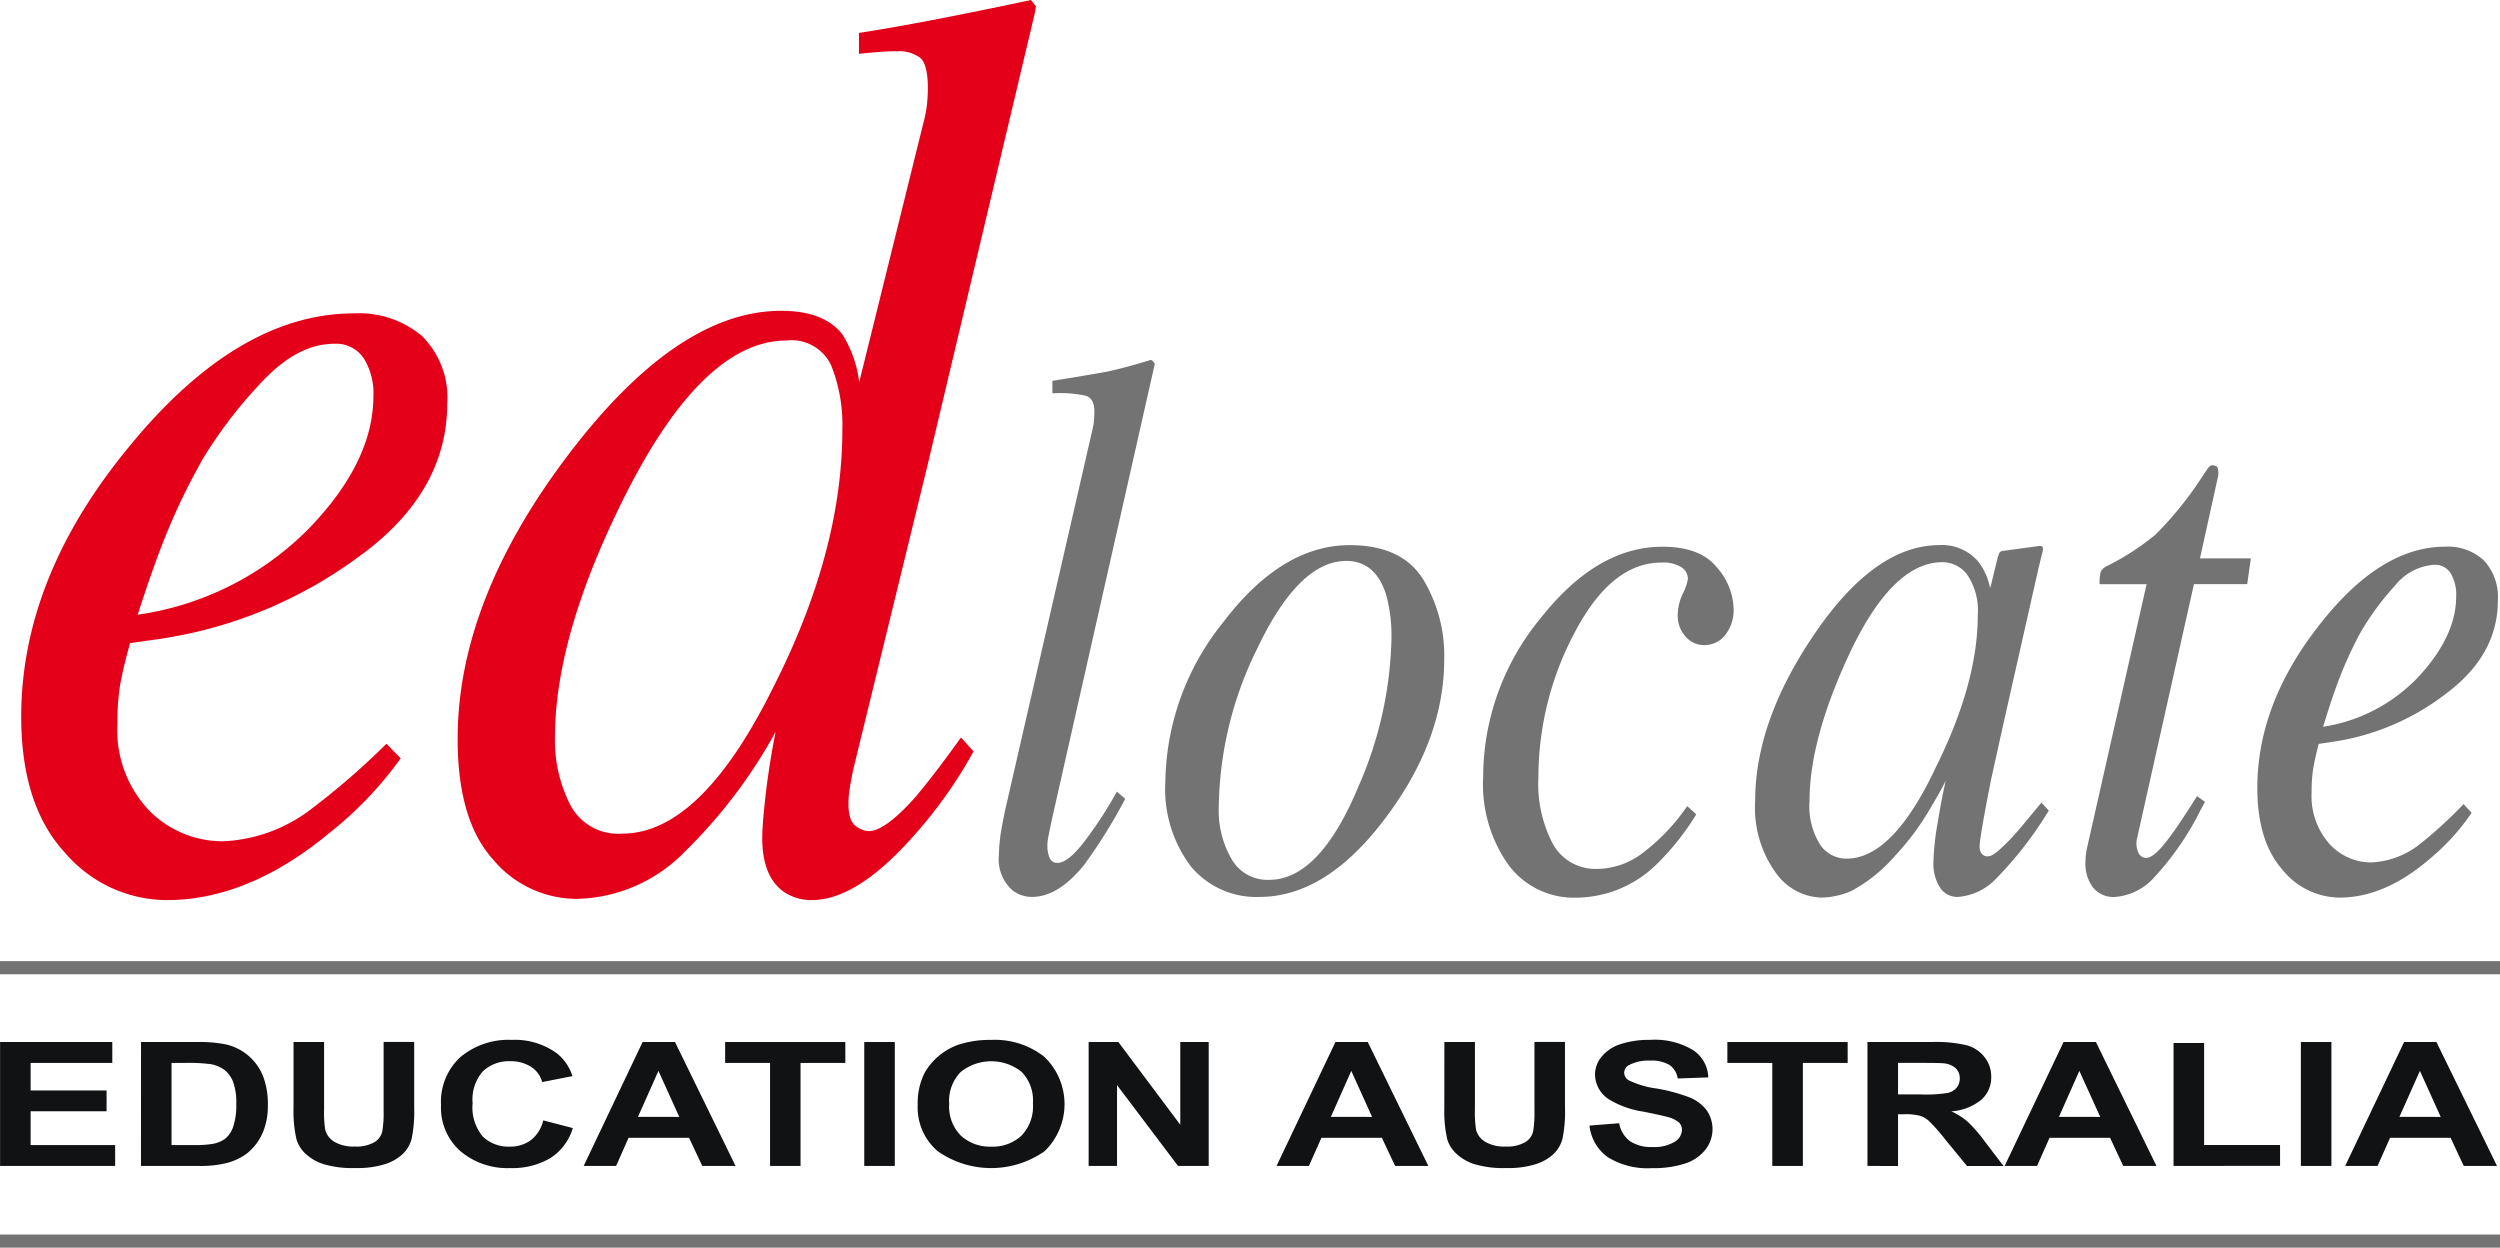 <svg xmlns="http://www.w3.org/2000/svg" width="205.928" height="102.772" viewBox="0 0 205.928 102.772">
  <g id="Group_50" data-name="Group 50" transform="translate(-241.469 -392.298)">
    <g id="Group_46" data-name="Group 46" transform="translate(323.753 421.949)">
      <path id="Path_33" data-name="Path 33" d="M294.545,414.356a4.69,4.69,0,0,0,.127-.809c.016-.274.025-.492.025-.658,0-.7-.229-1.139-.695-1.293a9.924,9.924,0,0,0-2.762-.2v-1.03c.765-.123,1.649-.27,2.644-.435s1.651-.283,1.959-.343q1.431-.313,3.48-.94c.114,0,.236.107.354.314l-8.468,37.491c-.187.892-.3,1.433-.328,1.62a3.157,3.157,0,0,0-.053.562,2.541,2.541,0,0,0,.18,1.014.653.653,0,0,0,.662.419c.608,0,1.407-.664,2.39-2a33.282,33.282,0,0,0,2.492-3.867l.687.593a42.921,42.921,0,0,1-3.419,5.487q-2.114,2.59-4.257,2.594a2.58,2.58,0,0,1-1.631-.562,3.4,3.4,0,0,1-1.1-2.867,13.987,13.987,0,0,1,.2-2.091c.091-.524.21-1.125.357-1.81Z" transform="translate(-286.837 -408.646)" fill="#737373"/>
      <path id="Path_34" data-name="Path 34" d="M315.612,419.846a12.12,12.12,0,0,1,1.754,6.595q0,6.614-4.757,12.979-4.905,6.614-10.48,6.613a7,7,0,0,1-5.621-2.5,10.571,10.571,0,0,1-2.113-7.017,21.339,21.339,0,0,1,4.736-13.071q4.834-6.388,10.452-6.39Q313.857,417.057,315.612,419.846Zm-15.756,23.078a3.4,3.4,0,0,0,3.089,1.7q4.146,0,7.351-7.678a31.89,31.89,0,0,0,2.721-12.1,12.792,12.792,0,0,0-.457-3.778q-.89-2.71-3.259-2.712-3.885,0-7.3,7.141a30.215,30.215,0,0,0-3.207,13.133A7.957,7.957,0,0,0,299.856,442.924Z" transform="translate(-280.687 -401.802)" fill="#737373"/>
      <path id="Path_35" data-name="Path 35" d="M328.081,418.832a5.351,5.351,0,0,1,1.375,3.325,3.31,3.31,0,0,1-.711,2.269,2.175,2.175,0,0,1-1.676.809,2.036,2.036,0,0,1-1.582-.72,2.568,2.568,0,0,1-.633-1.776,4.228,4.228,0,0,1,.421-1.745,4.273,4.273,0,0,0,.419-1.219,1.161,1.161,0,0,0-.521-.95,2.811,2.811,0,0,0-1.667-.39q-4.1,0-7.112,5.713a25.383,25.383,0,0,0-3.014,11.99,10.6,10.6,0,0,0,1.221,5.528,4.016,4.016,0,0,0,3.664,2,6.277,6.277,0,0,0,3.8-1.386,16.259,16.259,0,0,0,3.4-3.54l.178-.248.738.686a21.359,21.359,0,0,1-3.435,4.273,9.548,9.548,0,0,1-6.486,2.586,6.712,6.712,0,0,1-5.519-2.663,11.429,11.429,0,0,1-2.111-7.282,20.564,20.564,0,0,1,4.7-13.037q4.658-5.931,10.073-5.926Q326.71,417.127,328.081,418.832Z" transform="translate(-268.943 -401.745)" fill="#737373"/>
      <path id="Path_36" data-name="Path 36" d="M339.491,418.336a4.874,4.874,0,0,1,.929,1.81l.127.439.571-2.354a2.786,2.786,0,0,1,.181-.542.451.451,0,0,1,.365-.169l2.933-.4c.156,0,.245.033.27.105a.916.916,0,0,1-.016.39c-.071.272-.125.481-.161.637s-.091.386-.163.671l-2.519,11.162q-.819,3.651-1.4,6.3c-.626,3.188-.938,5.008-.938,5.468a.923.923,0,0,0,.187.637.637.637,0,0,0,.475.2.952.952,0,0,0,.508-.185,5.16,5.16,0,0,0,.682-.564l.453-.433c.143-.147.3-.314.482-.515s.4-.441.644-.733l1.661-2,.606.659a30.8,30.8,0,0,1-4.364,5.63,4.809,4.809,0,0,1-3.134,1.482,1.676,1.676,0,0,1-1.487-.809,3.666,3.666,0,0,1-.522-2.024,21.606,21.606,0,0,1,.343-3.221c.232-1.4.455-2.579.676-3.528-.3.62-.82,1.533-1.536,2.728a21.089,21.089,0,0,1-2.657,3.482,12.75,12.75,0,0,1-3.553,2.869,6.479,6.479,0,0,1-2.543.56,4.79,4.79,0,0,1-3.731-2.073,9.15,9.15,0,0,1-1.68-5.887q0-6.554,4.833-13.676,5-7.394,10.338-7.4A3.919,3.919,0,0,1,339.491,418.336Zm-.825,1.183a2.538,2.538,0,0,0-2.055-1.061q-4.192,0-7.79,7.81-3.161,6.867-3.161,11.836a5.987,5.987,0,0,0,.878,3.636,2.632,2.632,0,0,0,2.171,1.139q3.831,0,7.385-7.59,3.42-6.9,3.422-12.457A5.261,5.261,0,0,0,338.665,419.518Z" transform="translate(-258.889 -401.802)" fill="#737373"/>
      <path id="Path_37" data-name="Path 37" d="M336.2,445.661a5.273,5.273,0,0,1,.1-.668l4.917-21.77h-3.867a3.165,3.165,0,0,1,.1-1.059,1.1,1.1,0,0,1,.508-.439,20.445,20.445,0,0,0,4.008-2.6,29.152,29.152,0,0,0,3.878-4.823l.406-.6a.657.657,0,0,1,.192-.2.393.393,0,0,1,.238-.078,1.294,1.294,0,0,1,.357.123,1.7,1.7,0,0,1,.089.39,1.885,1.885,0,0,1-.013.361l-1.5,6.8h4.191l-.3,2.122h-4.387l-4.692,20.963a1.807,1.807,0,0,0,.082,1.07.7.7,0,0,0,.686.515c.441,0,1.057-.541,1.857-1.623q.686-.871,2.322-3.462l.655.47-.354.655a23.546,23.546,0,0,1-3.861,5.6,4.807,4.807,0,0,1-3.17,1.576,2.135,2.135,0,0,1-1.888-.845,3.246,3.246,0,0,1-.58-1.9C336.184,446.077,336.19,445.883,336.2,445.661Z" transform="translate(-246.683 -404.755)" fill="#737373"/>
      <path id="Path_38" data-name="Path 38" d="M349.076,423.6q5.036-6.483,10.4-6.477a4.366,4.366,0,0,1,3.154,1.115,4.424,4.424,0,0,1,1.17,3.332q0,4.486-4.288,7.676a20.039,20.039,0,0,1-9.016,3.907l-1.451.216c-.221.852-.37,1.536-.457,2.044a11.98,11.98,0,0,0-.127,1.921,5.932,5.932,0,0,0,1.464,4.269,4.647,4.647,0,0,0,3.473,1.529,6.949,6.949,0,0,0,4.041-1.558,34.537,34.537,0,0,0,3.535-3.245l.666.716a17.984,17.984,0,0,1-3.279,3.651q-3.8,3.335-7.6,3.334a6.117,6.117,0,0,1-4.736-2.334q-2.038-2.34-2.037-6.7Q343.987,430.084,349.076,423.6Zm8.24,4.182q3.055-3.316,3.052-6.58a3.431,3.431,0,0,0-.455-1.886,1.506,1.506,0,0,0-1.349-.7,4.514,4.514,0,0,0-3.245,1.728,22.489,22.489,0,0,0-2.862,3.9,33.8,33.8,0,0,0-2.135,4.884q-.435,1.246-.914,2.831A13.67,13.67,0,0,0,357.316,427.786Z" transform="translate(-240.333 -401.745)" fill="#737373"/>
    </g>
    <g id="Group_47" data-name="Group 47" transform="translate(241.476 477.954)">
      <path id="Path_39" data-name="Path 39" d="M241.473,449.83V439.622h9.243v1.723H243.99v2.266h6.256v1.717H243.99v2.782h6.961v1.719Z" transform="translate(-241.473 -439.446)" fill="#111213"/>
      <path id="Path_40" data-name="Path 40" d="M247.873,439.622h4.6a11,11,0,0,1,2.37.192,4.321,4.321,0,0,1,3.071,2.594,6.318,6.318,0,0,1,.408,2.414,5.6,5.6,0,0,1-.383,2.171A4.448,4.448,0,0,1,256.6,448.8a4.785,4.785,0,0,1-1.768.813,9.131,9.131,0,0,1-2.227.218h-4.734Zm2.516,1.723v6.765h1.877a8.239,8.239,0,0,0,1.522-.1,2.518,2.518,0,0,0,1.016-.421,2.134,2.134,0,0,0,.66-.987,5.524,5.524,0,0,0,.256-1.872,5.044,5.044,0,0,0-.256-1.817,2.306,2.306,0,0,0-.715-.988,2.624,2.624,0,0,0-1.164-.482,14.053,14.053,0,0,0-2.068-.1Z" transform="translate(-236.265 -439.446)" fill="#111213"/>
      <path id="Path_41" data-name="Path 41" d="M254.8,439.622h2.517v5.528a9.393,9.393,0,0,0,.094,1.7,1.647,1.647,0,0,0,.767,1,3.1,3.1,0,0,0,1.663.381,2.987,2.987,0,0,0,1.618-.357,1.4,1.4,0,0,0,.651-.88,9.25,9.25,0,0,0,.111-1.737v-5.644h2.518v5.36a11.291,11.291,0,0,1-.205,2.6,2.657,2.657,0,0,1-.749,1.284,3.849,3.849,0,0,1-1.469.831,7.531,7.531,0,0,1-2.4.314,8.322,8.322,0,0,1-2.712-.341,3.965,3.965,0,0,1-1.456-.876,2.651,2.651,0,0,1-.7-1.132,10.187,10.187,0,0,1-.248-2.592Z" transform="translate(-230.629 -439.446)" fill="#111213"/>
      <path id="Path_42" data-name="Path 42" d="M269.916,446.156l2.439.633a4.448,4.448,0,0,1-1.864,2.483,6.205,6.205,0,0,1-3.31.813,5.992,5.992,0,0,1-4.083-1.391,4.77,4.77,0,0,1-1.6-3.8,4.987,4.987,0,0,1,1.605-3.958,6.173,6.173,0,0,1,4.228-1.411,5.863,5.863,0,0,1,3.713,1.11,3.893,3.893,0,0,1,1.279,1.875L269.83,443a2.133,2.133,0,0,0-.921-1.255,3.048,3.048,0,0,0-1.7-.462,3.147,3.147,0,0,0-2.251.816,3.51,3.51,0,0,0-.858,2.639,3.731,3.731,0,0,0,.847,2.76,3.049,3.049,0,0,0,2.211.82,2.86,2.86,0,0,0,1.727-.522A2.89,2.89,0,0,0,269.916,446.156Z" transform="translate(-225.177 -439.525)" fill="#111213"/>
      <path id="Path_43" data-name="Path 43" d="M280.487,449.83h-2.741l-1.09-2.318h-4.98l-1.027,2.318h-2.672l4.855-10.208H275.5Zm-4.636-4.039L274.136,442l-1.687,3.787Z" transform="translate(-219.906 -439.446)" fill="#111213"/>
      <path id="Path_44" data-name="Path 44" d="M278.1,449.83v-8.485h-3.7v-1.723h9.9v1.723h-3.689v8.485Z" transform="translate(-214.676 -439.446)" fill="#111213"/>
      <path id="Path_45" data-name="Path 45" d="M280.72,449.83V439.622h2.517V449.83Z" transform="translate(-209.537 -439.446)" fill="#111213"/>
      <path id="Path_46" data-name="Path 46" d="M283.147,444.87a5.509,5.509,0,0,1,.57-2.626,5.178,5.178,0,0,1,2.773-2.316,8.213,8.213,0,0,1,2.688-.4,6.581,6.581,0,0,1,4.409,1.4,5.4,5.4,0,0,1,.015,7.765,7.665,7.665,0,0,1-8.809,0A4.743,4.743,0,0,1,283.147,444.87Zm2.594-.072a3.389,3.389,0,0,0,.979,2.63,3.553,3.553,0,0,0,2.483.892,3.483,3.483,0,0,0,2.47-.887,3.448,3.448,0,0,0,.965-2.664,3.389,3.389,0,0,0-.94-2.619,4.031,4.031,0,0,0-5,.011A3.41,3.41,0,0,0,285.741,444.8Z" transform="translate(-207.562 -439.525)" fill="#111213"/>
      <path id="Path_47" data-name="Path 47" d="M290.911,449.83V439.622h2.448l5.1,6.816v-6.816H300.8V449.83h-2.527l-5.024-6.658v6.658Z" transform="translate(-201.245 -439.446)" fill="#111213"/>
      <path id="Path_48" data-name="Path 48" d="M311.948,449.83h-2.737l-1.09-2.318h-4.98l-1.03,2.318h-2.666l4.852-10.208h2.661Zm-4.634-4.039L305.6,442l-1.681,3.787Z" transform="translate(-194.301 -439.446)" fill="#111213"/>
      <path id="Path_49" data-name="Path 49" d="M307.066,439.622h2.517v5.528a9.213,9.213,0,0,0,.094,1.7,1.636,1.636,0,0,0,.769,1,3.087,3.087,0,0,0,1.661.381,2.965,2.965,0,0,0,1.614-.357,1.4,1.4,0,0,0,.655-.88,9.237,9.237,0,0,0,.111-1.737v-5.644H317v5.36a11.217,11.217,0,0,1-.2,2.6,2.675,2.675,0,0,1-.751,1.284,3.857,3.857,0,0,1-1.467.831,7.531,7.531,0,0,1-2.4.314,8.287,8.287,0,0,1-2.71-.341,3.933,3.933,0,0,1-1.456-.876,2.679,2.679,0,0,1-.707-1.132,10.2,10.2,0,0,1-.247-2.592Z" transform="translate(-188.099 -439.446)" fill="#111213"/>
      <path id="Path_50" data-name="Path 50" d="M313.657,446.584l2.447-.194a2.316,2.316,0,0,0,.9,1.484,3.105,3.105,0,0,0,1.825.475,3.284,3.284,0,0,0,1.832-.421,1.192,1.192,0,0,0,.613-.987.834.834,0,0,0-.256-.619,2.259,2.259,0,0,0-.9-.439c-.3-.084-.968-.234-2.019-.446a7.6,7.6,0,0,1-2.838-1.012,2.468,2.468,0,0,1-1.148-2.053,2.309,2.309,0,0,1,.54-1.458,3.331,3.331,0,0,1,1.554-1.036,7.577,7.577,0,0,1,2.454-.354,6.077,6.077,0,0,1,3.533.847,2.785,2.785,0,0,1,1.248,2.245l-2.519.089a1.648,1.648,0,0,0-.695-1.126,2.93,2.93,0,0,0-1.594-.346,3.39,3.39,0,0,0-1.718.366.716.716,0,0,0-.4.635.738.738,0,0,0,.374.619,7.4,7.4,0,0,0,2.312.68,14.363,14.363,0,0,1,2.717.738,3.358,3.358,0,0,1,1.378,1.036,2.735,2.735,0,0,1-.1,3.272,3.51,3.51,0,0,1-1.685,1.137,8.409,8.409,0,0,1-2.713.374,6.215,6.215,0,0,1-3.628-.9A3.665,3.665,0,0,1,313.657,446.584Z" transform="translate(-182.736 -439.525)" fill="#111213"/>
      <path id="Path_51" data-name="Path 51" d="M323.619,449.83v-8.485h-3.7v-1.723h9.908v1.723h-3.689v8.485Z" transform="translate(-177.64 -439.446)" fill="#111213"/>
      <path id="Path_52" data-name="Path 52" d="M326.281,449.83V439.622h5.3a10.932,10.932,0,0,1,2.9.274,2.791,2.791,0,0,1,1.451.978,2.54,2.54,0,0,1,.544,1.611,2.441,2.441,0,0,1-.823,1.9,4.367,4.367,0,0,1-2.468.947,5.6,5.6,0,0,1,1.351.854,11.923,11.923,0,0,1,1.433,1.658l1.52,1.991h-3.007l-1.823-2.222a14.4,14.4,0,0,0-1.328-1.5,1.962,1.962,0,0,0-.755-.424,4.906,4.906,0,0,0-1.266-.118H328.8v4.264Zm2.519-5.891h1.859a11.472,11.472,0,0,0,2.262-.127,1.362,1.362,0,0,0,.707-.43,1.182,1.182,0,0,0,.256-.771,1.1,1.1,0,0,0-.336-.831,1.71,1.71,0,0,0-.954-.4c-.2-.024-.809-.038-1.832-.038H328.8Z" transform="translate(-172.464 -439.446)" fill="#111213"/>
      <path id="Path_53" data-name="Path 53" d="M345.018,449.83H342.28l-1.084-2.318h-4.984l-1.032,2.318h-2.668l4.854-10.208h2.664Zm-4.632-4.039L338.665,442l-1.68,3.787Z" transform="translate(-167.394 -439.446)" fill="#111213"/>
      <path id="Path_54" data-name="Path 54" d="M340.182,449.792V439.668H342.7v8.4h6.256v1.719Z" transform="translate(-161.152 -439.409)" fill="#111213"/>
      <path id="Path_55" data-name="Path 55" d="M345.965,449.83V439.622h2.516V449.83Z" transform="translate(-156.446 -439.446)" fill="#111213"/>
      <path id="Path_56" data-name="Path 56" d="M360.484,449.83h-2.739l-1.086-2.318h-4.984l-1.032,2.318h-2.666l4.854-10.208h2.662Zm-4.638-4.039L354.133,442l-1.687,3.787Z" transform="translate(-154.809 -439.446)" fill="#111213"/>
    </g>
    <g id="Group_48" data-name="Group 48" transform="translate(243.214 392.298)">
      <path id="Path_57" data-name="Path 57" d="M251.445,417.361q8.915-10.833,18.42-10.831a8.023,8.023,0,0,1,5.586,1.872,7.125,7.125,0,0,1,2.071,5.566q0,7.5-7.592,12.83a36.538,36.538,0,0,1-15.966,6.531l-2.566.365c-.394,1.424-.662,2.561-.813,3.411a18.965,18.965,0,0,0-.225,3.209,9.594,9.594,0,0,0,2.59,7.144,8.479,8.479,0,0,0,6.148,2.555,12.793,12.793,0,0,0,7.164-2.608,61.082,61.082,0,0,0,6.257-5.423l1.172,1.2a30.411,30.411,0,0,1-5.811,6.1q-6.709,5.577-13.465,5.579a11.088,11.088,0,0,1-8.381-3.909q-3.6-3.9-3.6-11.2Q242.431,428.2,251.445,417.361Zm14.591,6.988q5.406-5.545,5.407-11a5.421,5.421,0,0,0-.813-3.143,2.726,2.726,0,0,0-2.387-1.172q-2.93,0-5.742,2.888a37.352,37.352,0,0,0-5.068,6.528,53.73,53.73,0,0,0-3.783,8.167q-.77,2.084-1.621,4.734A24.716,24.716,0,0,0,266.037,424.349Z" transform="translate(-242.431 -380.718)" fill="#e50019"/>
      <path id="Path_58" data-name="Path 58" d="M293.97,419.879a9.593,9.593,0,0,1,1.36,3.907l5.291-21.375a10.126,10.126,0,0,0,.3-1.589q.065-.7.065-1.226c0-1.357-.216-2.206-.653-2.552a2.934,2.934,0,0,0-1.868-.524q-.767,0-1.42.053c-.435.034-1.014.083-1.734.156V395.01q5.118-.784,14.169-2.712l.406.521-.094.573L300.9,430.867l-6.054,24.786c-.118.559-.218,1.079-.29,1.551a8.42,8.42,0,0,0-.112,1.289c0,.947.2,1.563.6,1.843a1.95,1.95,0,0,0,1.065.424q1.322,0,3.735-2.679,1.415-1.622,3.874-5.035l1.034,1.148-.633,1.1a37.412,37.412,0,0,1-4.309,5.862q-4.671,5.286-8.387,5.285a4.113,4.113,0,0,1-2.222-.626q-1.858-1.251-1.857-4.484,0-1.1.272-3.495c.181-1.6.453-3.346.827-5.254a42.067,42.067,0,0,1-7.507,9.9,12.741,12.741,0,0,1-8.9,3.856,8.988,8.988,0,0,1-6.852-3.228q-2.933-3.232-2.931-9.948,0-11.353,9.061-23.333Q280.335,417.9,288.9,417.9,292.473,417.9,293.97,419.879Zm-22.439,38.714a4.447,4.447,0,0,0,4.282,2.372q6.453,0,12.4-11.976,5.732-11.249,5.729-21.3a13.184,13.184,0,0,0-.907-5.258,3.592,3.592,0,0,0-3.673-2.086q-6.894,0-13.333,12.812-5.757,11.456-5.76,19.887A11.631,11.631,0,0,0,271.531,458.593Z" transform="translate(-226.302 -392.298)" fill="#e50019"/>
    </g>
    <rect id="Rectangle_34" data-name="Rectangle 34" width="205.928" height="1.084" transform="translate(241.469 471.467)" fill="#737373"/>
    <rect id="Rectangle_35" data-name="Rectangle 35" width="205.928" height="1.084" transform="translate(241.469 493.986)" fill="#737373"/>
  </g>
</svg>
